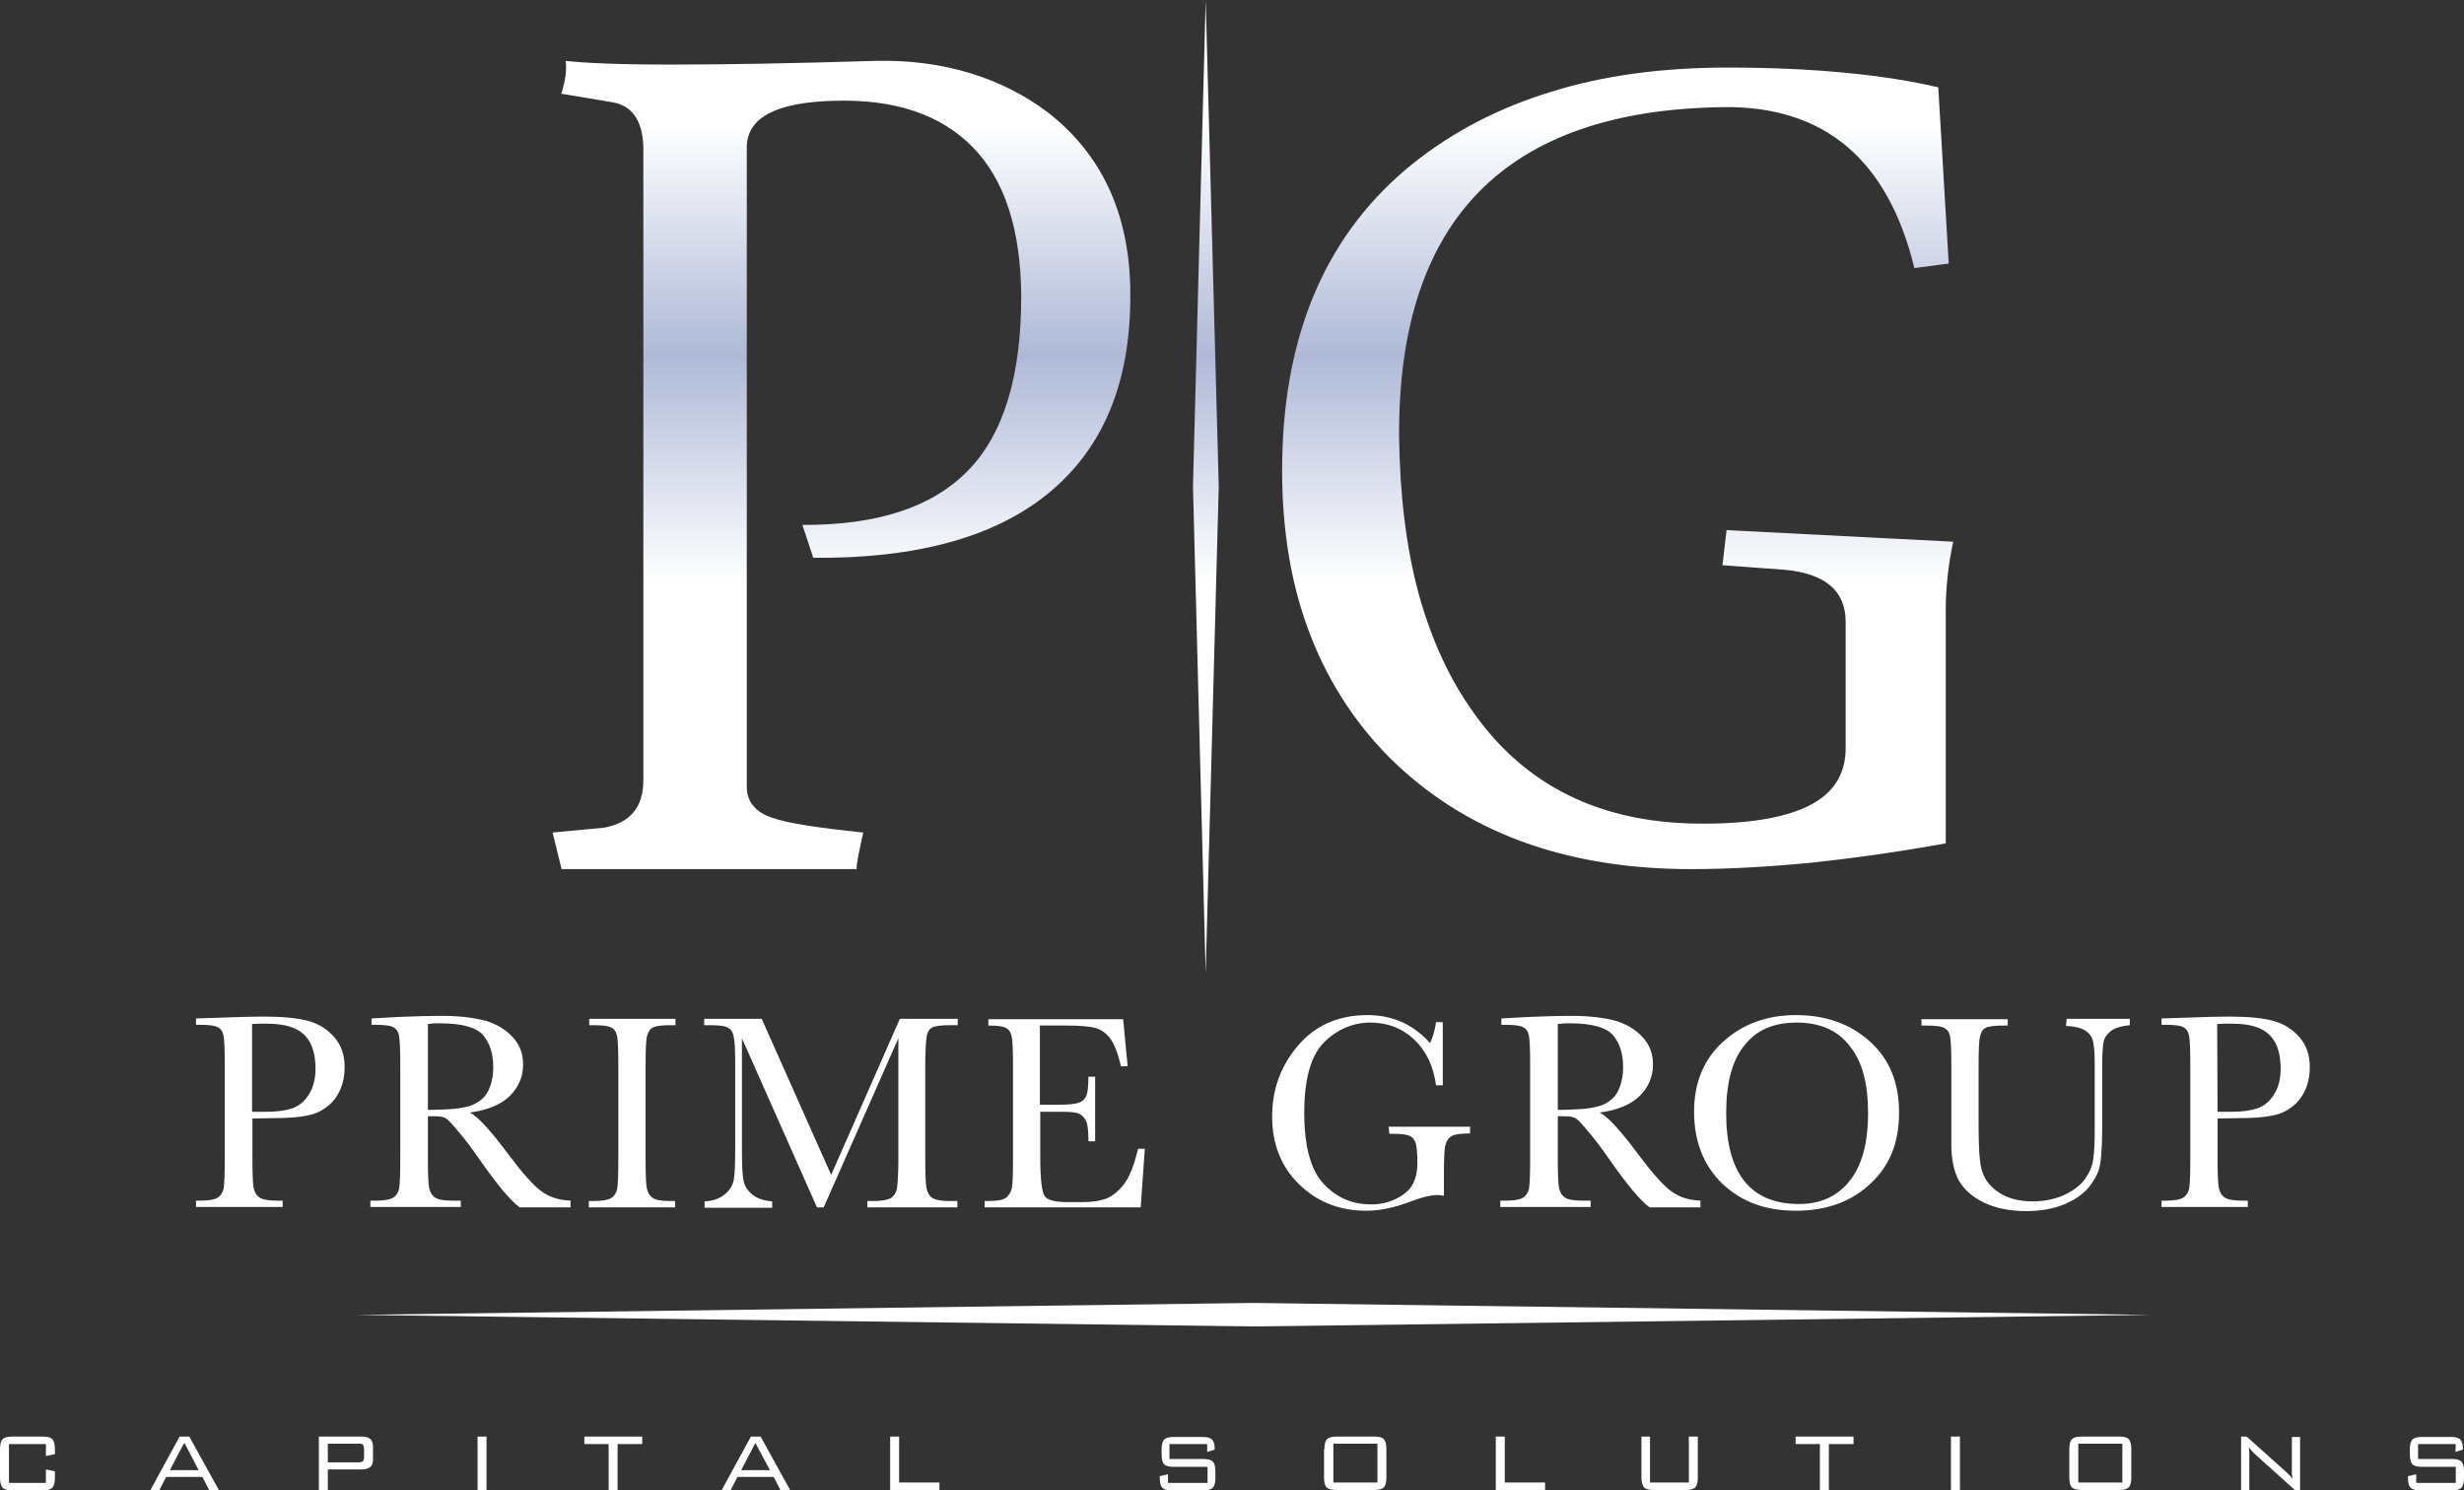 <?xml version="1.0" encoding="UTF-8"?>
<svg xmlns="http://www.w3.org/2000/svg" xmlns:xlink="http://www.w3.org/1999/xlink" id="Layer_1" viewBox="0 0 659.9 399.2">
  <rect x="0" y="0" width="659.9" height="399.2" fill="#333333" stroke="none"/>
  <defs>
    <linearGradient id="linear-gradient" x1="322.95" y1="100.49" x2="322.95" y2="283.15" gradientTransform="translate(0 -89.22)" gradientUnits="userSpaceOnUse">
      <stop offset=".12" stop-color="#fff"></stop>
      <stop offset=".46" stop-color="#afb9d7"></stop>
      <stop offset=".79" stop-color="#fff"></stop>
    </linearGradient>
    <linearGradient id="linear-gradient-2" x1="433.24" y1="100.49" x2="433.24" y2="283.15" gradientTransform="translate(0 -89.22)" gradientUnits="userSpaceOnUse">
      <stop offset=".12" stop-color="#fff"></stop>
      <stop offset=".46" stop-color="#afb9d7"></stop>
      <stop offset=".79" stop-color="#fff"></stop>
    </linearGradient>
    <linearGradient id="linear-gradient-3" x1="225.37" y1="100.49" x2="225.37" y2="283.15" gradientTransform="translate(0 -89.22)" gradientUnits="userSpaceOnUse">
      <stop offset=".12" stop-color="#fff"></stop>
      <stop offset=".46" stop-color="#afb9d7"></stop>
      <stop offset=".79" stop-color="#fff"></stop>
    </linearGradient>
  </defs>
  <polygon points="322.9 0 319.5 130.3 322.9 260.7 326.4 130.3 322.9 0" style="fill:url(#linear-gradient); stroke-width:0px;"></polygon>
  <path d="m462.9,18.1c11.6,0,22.1.5,31.4,1.4,9.4.9,17.6,2.2,24.8,3.9l2.8,47.2-9.2,1.2c-3.5-14.4-9.5-25.3-18-32.5s-19.6-10.8-33.1-10.6c-58.2.7-87.2,30.1-86.9,88.2.2,15.7,1.9,29.7,5.2,42,3.4,12.3,8.3,23.1,14.9,32.2,13.7,19.3,33.5,29.1,59.3,29.5,13.4.2,23.5-1.4,30.2-4.7s10-8.5,10-15.5v-33.8c0-8.4-5.5-13-16.5-14l-16.5-1.2,1.1-9.4,60.7,3.1c-.7,3.3-1.2,6.4-1.5,9.3s-.5,5.7-.5,8.4v63.1c-12.7,2.3-24.8,4-36.2,5.2-11.4,1.1-22.1,1.7-32,1.7-16.9,0-32.1-2.5-45.6-7.5s-25.2-12.5-35.2-22.4c-9.9-10-17.2-21.7-22-35s-7-28.2-6.7-44.8c.6-34.5,12.2-60.9,34.9-79.2,10.6-8.5,23-15,37.1-19.3,14-4.4,29.8-6.5,47.5-6.5" style="fill:url(#linear-gradient-2); fill-rule:evenodd; stroke-width:0px;"></path>
  <path d="m151.5,16.3c5,.6,14.4,1,28.3,1s32.1-.3,54.8-1c8.9-.2,17.2.9,24.9,3.2,7.7,2.3,14.7,5.8,21,10.5,14.3,11.1,21.7,26.6,22.2,46.8.5,21.7-5.2,38.8-17.3,51.1-14.3,14.6-36.9,21.8-67.6,21.5l-2.9-8.8c20,.1,34.7-4.7,44.3-14.5,9.6-9.8,14.3-25.4,14.3-46.7-.1-18-4.5-31.4-13.1-40.1-8.6-8.7-20.9-12.8-37-12.3-15.6.4-23.3,4.5-23.4,12.4v171.3c0,2.1.6,3.9,1.8,5.2,1.1,1.4,2.9,2.5,5.2,3.2,3.5,1.3,11.6,2.6,24.2,3.9-1.1,4.9-1.8,8.2-1.8,9.8h-79l-2.4-9.8,13.8-1.3c7-1.3,10.5-5.5,10.5-12.7V39.4c-.2-7.1-3-11.1-8.2-12l-13.8-2.3c1.2-3.6,1.5-6.5,1.2-8.8" style="fill:url(#linear-gradient-3); fill-rule:evenodd; stroke-width:0px;"></path>
  <polygon points="576 352.2 335.6 349 95.2 352.2 335.6 355.3 576 352.2" style="fill:#fff; stroke-width:0px;"></polygon>
  <path d="m67.6,299.6v10.6c0,4,.1,6.6.3,7.8s.7,2.1,1.5,2.7,2.4.9,4.6.9h1.7v1.7h-23.2v-1.7h1.3c2.2,0,3.7-.3,4.5-.8s1.4-1.4,1.6-2.5c.2-1.2.3-3.8.3-8.1v-24.8c0-4-.1-6.6-.3-7.8-.2-1.2-.7-2-1.5-2.4-.8-.5-2.4-.7-5-.7h-.9v-1.7l6.3-.2c5.1-.2,9-.3,11.8-.3,5.2,0,9.2.4,12.1,1.2,2.8.8,5.1,2.3,6.9,4.4s2.7,4.7,2.7,7.9c0,2.8-.6,5.2-1.8,7.3-1.2,2.1-3,3.7-5.3,4.8-2.3,1.1-6.3,1.6-12.1,1.6l-5.5.1h0Zm0-1.8h3.6c2.9,0,5.2-.3,7-.9s3.3-1.8,4.5-3.7c1.2-1.9,1.8-4.2,1.8-6.9,0-4.2-1-7.2-3.1-9.2s-5.4-2.9-10-2.9c-1.7,0-3,0-3.9.1v23.5h.1Z" style="fill:#fff; stroke-width:0px;"></path>
  <path d="m152.8,323.4h-13.6c-2.4-1.7-6.1-6.1-11.1-13.3-1.6-2.3-3.2-4.5-5-6.6-1.7-2.1-2.9-3.4-3.5-3.8-.6-.5-1.6-.7-3-.7h-2v11.2c0,4,.1,6.6.3,7.8.2,1.2.7,2.1,1.5,2.7s2.4.9,4.6.9h2.4v1.7h-24.2v-1.7h1.6c2.2,0,3.7-.3,4.5-.8s1.4-1.4,1.6-2.5c.2-1.2.3-3.8.3-8.1v-24.8c0-4-.1-6.6-.3-7.8-.2-1.2-.7-2-1.5-2.4-.8-.5-2.4-.7-5-.7h-.9v-1.7l7.2-.4c4.8-.2,8.6-.3,11.5-.3,4.8,0,8.7.5,11.8,1.3,3,.9,5.5,2.4,7.3,4.4,1.9,2,2.8,4.5,2.8,7.3,0,3.3-1.2,6.1-3.6,8.5-2.4,2.3-6,3.8-10.7,4.4,2.1,1,5.5,4.7,10.2,11,3.8,5.1,6.8,8.5,9,10.1s4.8,2.4,7.8,2.5v1.8h0Zm-38.2-26.1c1.9,0,3.8-.1,5.8-.2s3.7-.4,5.2-.8c1.5-.5,2.6-1.1,3.6-2s1.6-2,2.1-3.4.8-3.1.8-5.1c0-3.5-.9-6.4-2.7-8.5s-5.6-3.2-11.6-3.2c-.9,0-2,0-3.2.2v23h0Z" style="fill:#fff; stroke-width:0px;"></path>
  <path d="m157.8,274.6v-1.7h23.1v1.7h-1.1c-2.5,0-4.1.2-4.9.6-.8.4-1.3,1.2-1.6,2.3-.3,1.1-.4,3.8-.4,8v24.8c0,4,.1,6.6.3,7.8.2,1.2.7,2.1,1.5,2.7s2.4.9,4.6.9h1.5v1.7h-23.1v-1.7h1.5c2.2,0,3.7-.3,4.5-.8s1.4-1.4,1.6-2.5c.2-1.2.3-3.8.3-8.1v-24.8c0-4-.1-6.6-.3-7.8-.2-1.2-.7-2-1.5-2.4-.8-.5-2.4-.7-5-.7h-1Z" style="fill:#fff; stroke-width:0px;"></path>
  <path d="m222.6,314.7l18.4-41.8h15.5v1.7h-1.9c-2.5,0-4.1.2-4.9.6-.8.4-1.3,1.2-1.5,2.3s-.4,3.8-.4,8v24.8c0,4,.1,6.6.3,7.8.2,1.2.7,2.1,1.5,2.7s2.4.9,4.6.9h2.2v1.7h-24.1v-1.7h1.8c2.1,0,3.6-.3,4.5-.8.8-.5,1.4-1.4,1.6-2.5.2-1.2.4-3.8.4-8.1v-32.2l-20,45.3h-1.8l-20.1-45.3v29.6c0,4,.1,6.8.4,8.3.2,1.5,1,2.8,2.3,3.9s3.1,1.7,5.4,1.9v1.7h-18.1v-1.7c2.2-.1,3.9-.7,5.3-1.8s2.2-2.4,2.5-3.9.4-4.4.4-8.6v-22c0-4-.1-6.6-.4-7.8-.2-1.2-.7-2-1.5-2.4-.8-.5-2.4-.7-5-.7h-1.4v-1.7h15.4l18.6,41.8h0Z" style="fill:#fff; stroke-width:0px;"></path>
  <path d="m304.8,307.7h1.8l-1.1,15.7h-41.8v-1.7h1c2.5,0,4.1-.3,4.9-1,.7-.7,1.2-1.5,1.4-2.5.2-1,.3-3.7.3-7.9v-24.8c0-3.8-.1-6.4-.3-7.6-.2-1.2-.7-2.1-1.5-2.5-.8-.5-2.4-.7-4.8-.7v-1.7h36.1l1.2,12.6h-1.8c-.8-3.5-1.8-6-2.9-7.5-1.2-1.5-2.5-2.4-4.1-2.8s-4.1-.6-7.7-.6h-7v21.2h5.4c2.5,0,4.2-.2,5.2-.6s1.6-1.1,1.9-1.9.5-2.5.5-5h1.8v17.3h-1.8c0-2.8-.2-4.7-.7-5.6s-1.2-1.6-2.1-1.9-2.4-.4-4.6-.4h-5.5v12c0,6,.4,9.5,1.2,10.6.8,1.1,2.8,1.6,6.2,1.6h3.8c2.7,0,4.8-.3,6.6-1,1.7-.7,3.4-2.1,4.9-4.2s2.6-5.4,3.5-9.1" style="fill:#fff; stroke-width:0px;"></path>
  <path d="m371.9,301.8h21.8v1.8c-2.4,0-4,.2-4.9.7s-1.4,1.3-1.7,2.4c-.3,1.1-.4,3.9-.4,8.2v5.4c-.6-.1-1.1-.2-1.6-.2-1.9,0-4.4.6-7.5,1.8-4.2,1.6-8.1,2.4-11.7,2.4-7.2,0-13.2-2.4-18-7.1s-7.2-10.8-7.2-18.1,2.3-13.6,6.9-19,10.8-8.2,18.6-8.2c6.8,0,12.3,2.5,16.8,7.5.8-1.7,1.3-3.6,1.6-5.6h1.8v16.9h-1.8c-.7-5.2-2.7-9.3-5.9-12.3-3.2-3-7.1-4.5-11.7-4.5s-8.9,1.8-12.4,5.3-5.3,9.8-5.3,18.8,1.7,15.3,5.1,19,7.6,5.6,12.7,5.6c2.6,0,4.9-.5,7-1.6s3.5-2.3,4.3-3.9c.8-1.5,1.2-3.4,1.2-5.7,0-2.7-.2-4.5-.5-5.4-.4-.9-.9-1.5-1.7-1.8-.7-.3-2.1-.5-4.1-.5h-1.2l-.2-1.9h0Z" style="fill:#fff; stroke-width:0px;"></path>
  <path d="m455.4,323.4h-13.6c-2.4-1.7-6.1-6.1-11.1-13.3-1.6-2.3-3.2-4.5-5-6.6-1.7-2.1-2.9-3.4-3.5-3.8-.6-.5-1.6-.7-3-.7h-2v11.2c0,4,.1,6.6.3,7.8.2,1.2.7,2.1,1.5,2.7s2.4.9,4.6.9h2.4v1.7h-24.2v-1.7h1.6c2.2,0,3.7-.3,4.5-.8s1.4-1.4,1.6-2.5c.2-1.2.3-3.8.3-8.1v-24.8c0-4-.1-6.6-.3-7.8-.2-1.2-.7-2-1.5-2.4-.8-.5-2.4-.7-5-.7h-.9v-1.7l7.2-.4c4.8-.2,8.6-.3,11.5-.3,4.8,0,8.7.5,11.8,1.3,3,.9,5.5,2.4,7.3,4.4,1.9,2,2.8,4.5,2.8,7.3,0,3.3-1.2,6.1-3.6,8.5-2.4,2.3-6,3.8-10.7,4.4,2.1,1,5.5,4.7,10.2,11,3.8,5.1,6.8,8.5,9,10.1s4.8,2.4,7.8,2.5v1.8h0Zm-38.2-26.1c1.9,0,3.8-.1,5.8-.2s3.7-.4,5.2-.8,2.6-1.1,3.6-2,1.6-2,2.1-3.4.8-3.1.8-5.1c0-3.5-.9-6.4-2.7-8.5-1.8-2.1-5.6-3.2-11.6-3.2-.9,0-2,0-3.2.2v23h0Z" style="fill:#fff; stroke-width:0px;"></path>
  <path d="m453.7,297.8c0-7.8,2.6-14.1,7.8-18.8,5.2-4.7,11.7-7.1,19.5-7.1s14.5,2.3,19.7,7c5.3,4.7,7.9,11,7.9,19.1s-2.5,14.2-7.6,19-11.7,7.3-20,7.3-14.6-2.4-19.8-7.3c-4.9-4.8-7.5-11.2-7.5-19.2m8.6.3c0,8.1,1.6,14.2,4.9,18.3s8.1,6.1,14.6,6.1c5.7,0,10.2-2,13.5-6.1s5-10.1,5-18.2-1.6-13.9-4.9-18c-3.2-4.2-8-6.3-14.2-6.3s-10.8,2-14,6.1c-3.3,4-4.9,10.1-4.9,18.1" style="fill:#fff; stroke-width:0px;"></path>
  <path d="m553.5,272.9h16.9v1.7c-2.2.2-3.9.7-5,1.5-1.1.9-1.8,1.8-2,2.9s-.4,3.1-.4,6.2v16.8c0,4.3-.2,7.5-.5,9.6s-1.3,4.1-2.9,6.2c-1.6,2-3.9,3.6-6.8,4.8-2.9,1.2-6.3,1.8-10.1,1.8-4.5,0-8.3-.8-11.4-2.3-3.1-1.5-5.3-3.5-6.7-5.9-1.3-2.4-2-5.7-2-9.7v-20.9c0-4-.1-6.6-.3-7.8-.2-1.2-.7-2-1.5-2.4-.8-.5-2.4-.7-5-.7h-1.2v-1.7h23.1v1.7h-1c-2.5,0-4.1.2-4.9.6-.8.4-1.3,1.2-1.5,2.3-.3,1.1-.4,3.8-.4,8v15.9c0,5.5.2,9.4.8,11.7s1.9,4.3,4.3,6c2.4,1.7,5.5,2.6,9.4,2.6,3.1,0,5.9-.6,8.4-1.7,2.5-1.2,4.4-2.6,5.6-4.3,1.2-1.7,2-3.5,2.2-5.3.3-1.8.4-4.7.4-8.6v-17.2c0-2.9-.2-4.8-.5-6-.3-1.1-1-2-2.1-2.7s-2.8-1.1-5.1-1.2l.2-1.9h0Z" style="fill:#fff; stroke-width:0px;"></path>
  <path d="m593.9,299.6v10.6c0,4,.1,6.6.3,7.8s.7,2.1,1.5,2.7,2.4.9,4.6.9h1.7v1.7h-23.1v-1.7h1.3c2.2,0,3.7-.3,4.5-.8s1.4-1.4,1.6-2.5c.2-1.2.3-3.8.3-8.1v-24.8c0-4-.1-6.6-.3-7.8-.2-1.2-.7-2-1.5-2.4-.8-.5-2.4-.7-5-.7h-.9v-1.7l6.3-.2c5.1-.2,9-.3,11.8-.3,5.2,0,9.2.4,12,1.2s5.1,2.3,6.9,4.4c1.8,2.1,2.7,4.7,2.7,7.9,0,2.8-.6,5.2-1.8,7.3-1.2,2.1-3,3.7-5.3,4.8-2.3,1.1-6.3,1.6-12.1,1.6l-5.5.1h0Zm0-1.8h3.6c2.9,0,5.2-.3,7-.9s3.3-1.8,4.5-3.7c1.2-1.9,1.8-4.2,1.8-6.9,0-4.2-1-7.2-3.1-9.2s-5.4-2.9-10-2.9c-1.7,0-3,0-3.9.1l.1,23.5h0Z" style="fill:#fff; stroke-width:0px;"></path>
  <path d="m12.3,386.8H2.4v10.4h9.9v-3.6l2.4.5v1.7c0,1.3-.2,2.2-.7,2.7s-1.3.7-2.6.7H3.4c-1.3,0-2.2-.2-2.7-.7-.5-.6-.7-1.5-.7-2.8v-7.5c0-1.3.2-2.2.7-2.7.5-.5,1.3-.7,2.7-.7h8c1.3,0,2.2.2,2.6.7.5.5.7,1.4.7,2.7v1.3l-2.4.5v-3.2h0Z" style="fill:#fff; stroke-width:0px;"></path>
  <path d="m40.3,399.1l7.8-14.3h2.6l7.9,14.3h-2.6l-1.8-3.5h-9.7l-1.8,3.5h-2.4Zm5.2-5.3h7.7l-3.8-7.3c-.1-.1-3.9,7.3-3.9,7.3Z" style="fill:#fff; stroke-width:0px;"></path>
  <path d="m85.4,399.1v-14.3h11.5c1.1,0,1.8.2,2.3.7.5.4.7,1.1.7,2.1v3.2c0,1-.2,1.7-.7,2.1s-1.2.7-2.3.7h-9.1v5.6l-2.4-.1h0Zm10.6-12.4h-8.2v5h8.2c.6,0,1-.1,1.2-.3.2-.2.3-.6.3-1.2v-2c0-.5-.1-.9-.3-1.2s-.6-.3-1.2-.3Z" style="fill:#fff; stroke-width:0px;"></path>
  <path d="m127.9,399.1v-14.3h2.4v14.3h-2.4Z" style="fill:#fff; stroke-width:0px;"></path>
  <path d="m165.4,386.8v12.3h-2.4v-12.3h-6.5v-2h15.5v2h-6.6Z" style="fill:#fff; stroke-width:0px;"></path>
  <path d="m193.3,399.1l7.8-14.3h2.6l7.9,14.3h-2.6l-1.8-3.5h-9.7l-1.8,3.5h-2.4Zm5.2-5.3h7.7l-3.9-7.3-3.8,7.3Z" style="fill:#fff; stroke-width:0px;"></path>
  <path d="m238.4,399.1v-14.3h2.4v12.3h10.8v2h-13.2Z" style="fill:#fff; stroke-width:0px;"></path>
  <path d="m323.3,386.8h-10.1v4h9c1.3,0,2.1.2,2.6.7s.7,1.4.7,2.7v1.6c0,1.3-.2,2.2-.7,2.7s-1.3.7-2.6.7h-8.3c-1.3,0-2.2-.2-2.6-.7-.5-.5-.7-1.4-.7-2.7v-.4l2.2-.5v2.3h10.6v-4.3h-9c-1.3,0-2.2-.2-2.6-.7-.5-.5-.7-1.4-.7-2.7v-1.2c0-1.3.2-2.2.7-2.7s1.3-.7,2.6-.7h7.6c1.3,0,2.1.2,2.6.7s.7,1.3.7,2.4v.3l-2,.6v-2.1h0Z" style="fill:#fff; stroke-width:0px;"></path>
  <path d="m354.7,388.2c0-1.3.2-2.2.7-2.7s1.4-.7,2.7-.7h9.9c1.3,0,2.2.2,2.6.7.5.5.7,1.4.7,2.7v7.5c0,1.3-.2,2.2-.7,2.7s-1.3.7-2.6.7h-10c-1.3,0-2.2-.2-2.7-.7s-.7-1.4-.7-2.7v-7.5h.1Zm2.4,8.9h11.8v-10.4h-11.8v10.4Z" style="fill:#fff; stroke-width:0px;"></path>
  <path d="m400.6,399.1v-14.3h2.4v12.3h10.8v2h-13.2Z" style="fill:#fff; stroke-width:0px;"></path>
  <path d="m441.9,384.8v12.3h10.4v-12.3h2.4v10.9c0,1.3-.2,2.2-.7,2.7s-1.3.7-2.6.7h-8.5c-1.3,0-2.2-.2-2.6-.7s-.7-1.4-.7-2.7v-10.9h2.3Z" style="fill:#fff; stroke-width:0px;"></path>
  <path d="m489.8,386.8v12.3h-2.4v-12.3h-6.5v-2h15.5v2h-6.6Z" style="fill:#fff; stroke-width:0px;"></path>
  <path d="m522.5,399.1v-14.3h2.4v14.3h-2.4Z" style="fill:#fff; stroke-width:0px;"></path>
  <path d="m554.2,388.2c0-1.3.2-2.2.7-2.7s1.3-.7,2.7-.7h9.9c1.3,0,2.2.2,2.6.7.5.5.7,1.4.7,2.7v7.5c0,1.3-.2,2.2-.7,2.7s-1.3.7-2.6.7h-9.9c-1.3,0-2.2-.2-2.7-.7s-.7-1.4-.7-2.7v-7.5h0Zm2.4,8.9h11.8v-10.4h-11.8v10.4Z" style="fill:#fff; stroke-width:0px;"></path>
  <path d="m600.2,399.1v-14.3h1.5l10.7,9.6.8.8c.3.3.6.6.8,1-.1-.5-.1-.9-.2-1.4v-9.9h2.2v14.3h-1.3l-11-9.9s-.1-.1-.2-.2c-.5-.5-.9-1-1.2-1.4,0,.4.1.9.1,1.4v10.1h-2.2v-.1Z" style="fill:#fff; stroke-width:0px;"></path>
  <path d="m657.7,386.8h-10.1v4h9c1.3,0,2.1.2,2.6.7s.7,1.4.7,2.7v1.6c0,1.3-.2,2.2-.7,2.7s-1.3.7-2.6.7h-8.3c-1.3,0-2.2-.2-2.7-.7s-.7-1.4-.7-2.7v-.4l2.2-.5v2.3h10.6v-4.3h-9c-1.3,0-2.2-.2-2.6-.7-.5-.5-.7-1.4-.7-2.7v-1.2c0-1.3.2-2.2.7-2.7s1.3-.7,2.6-.7h7.6c1.3,0,2.2.2,2.6.7.5.5.7,1.3.7,2.4v.3l-2,.6.1-2.1h0Z" style="fill:#fff; stroke-width:0px;"></path>
</svg>
